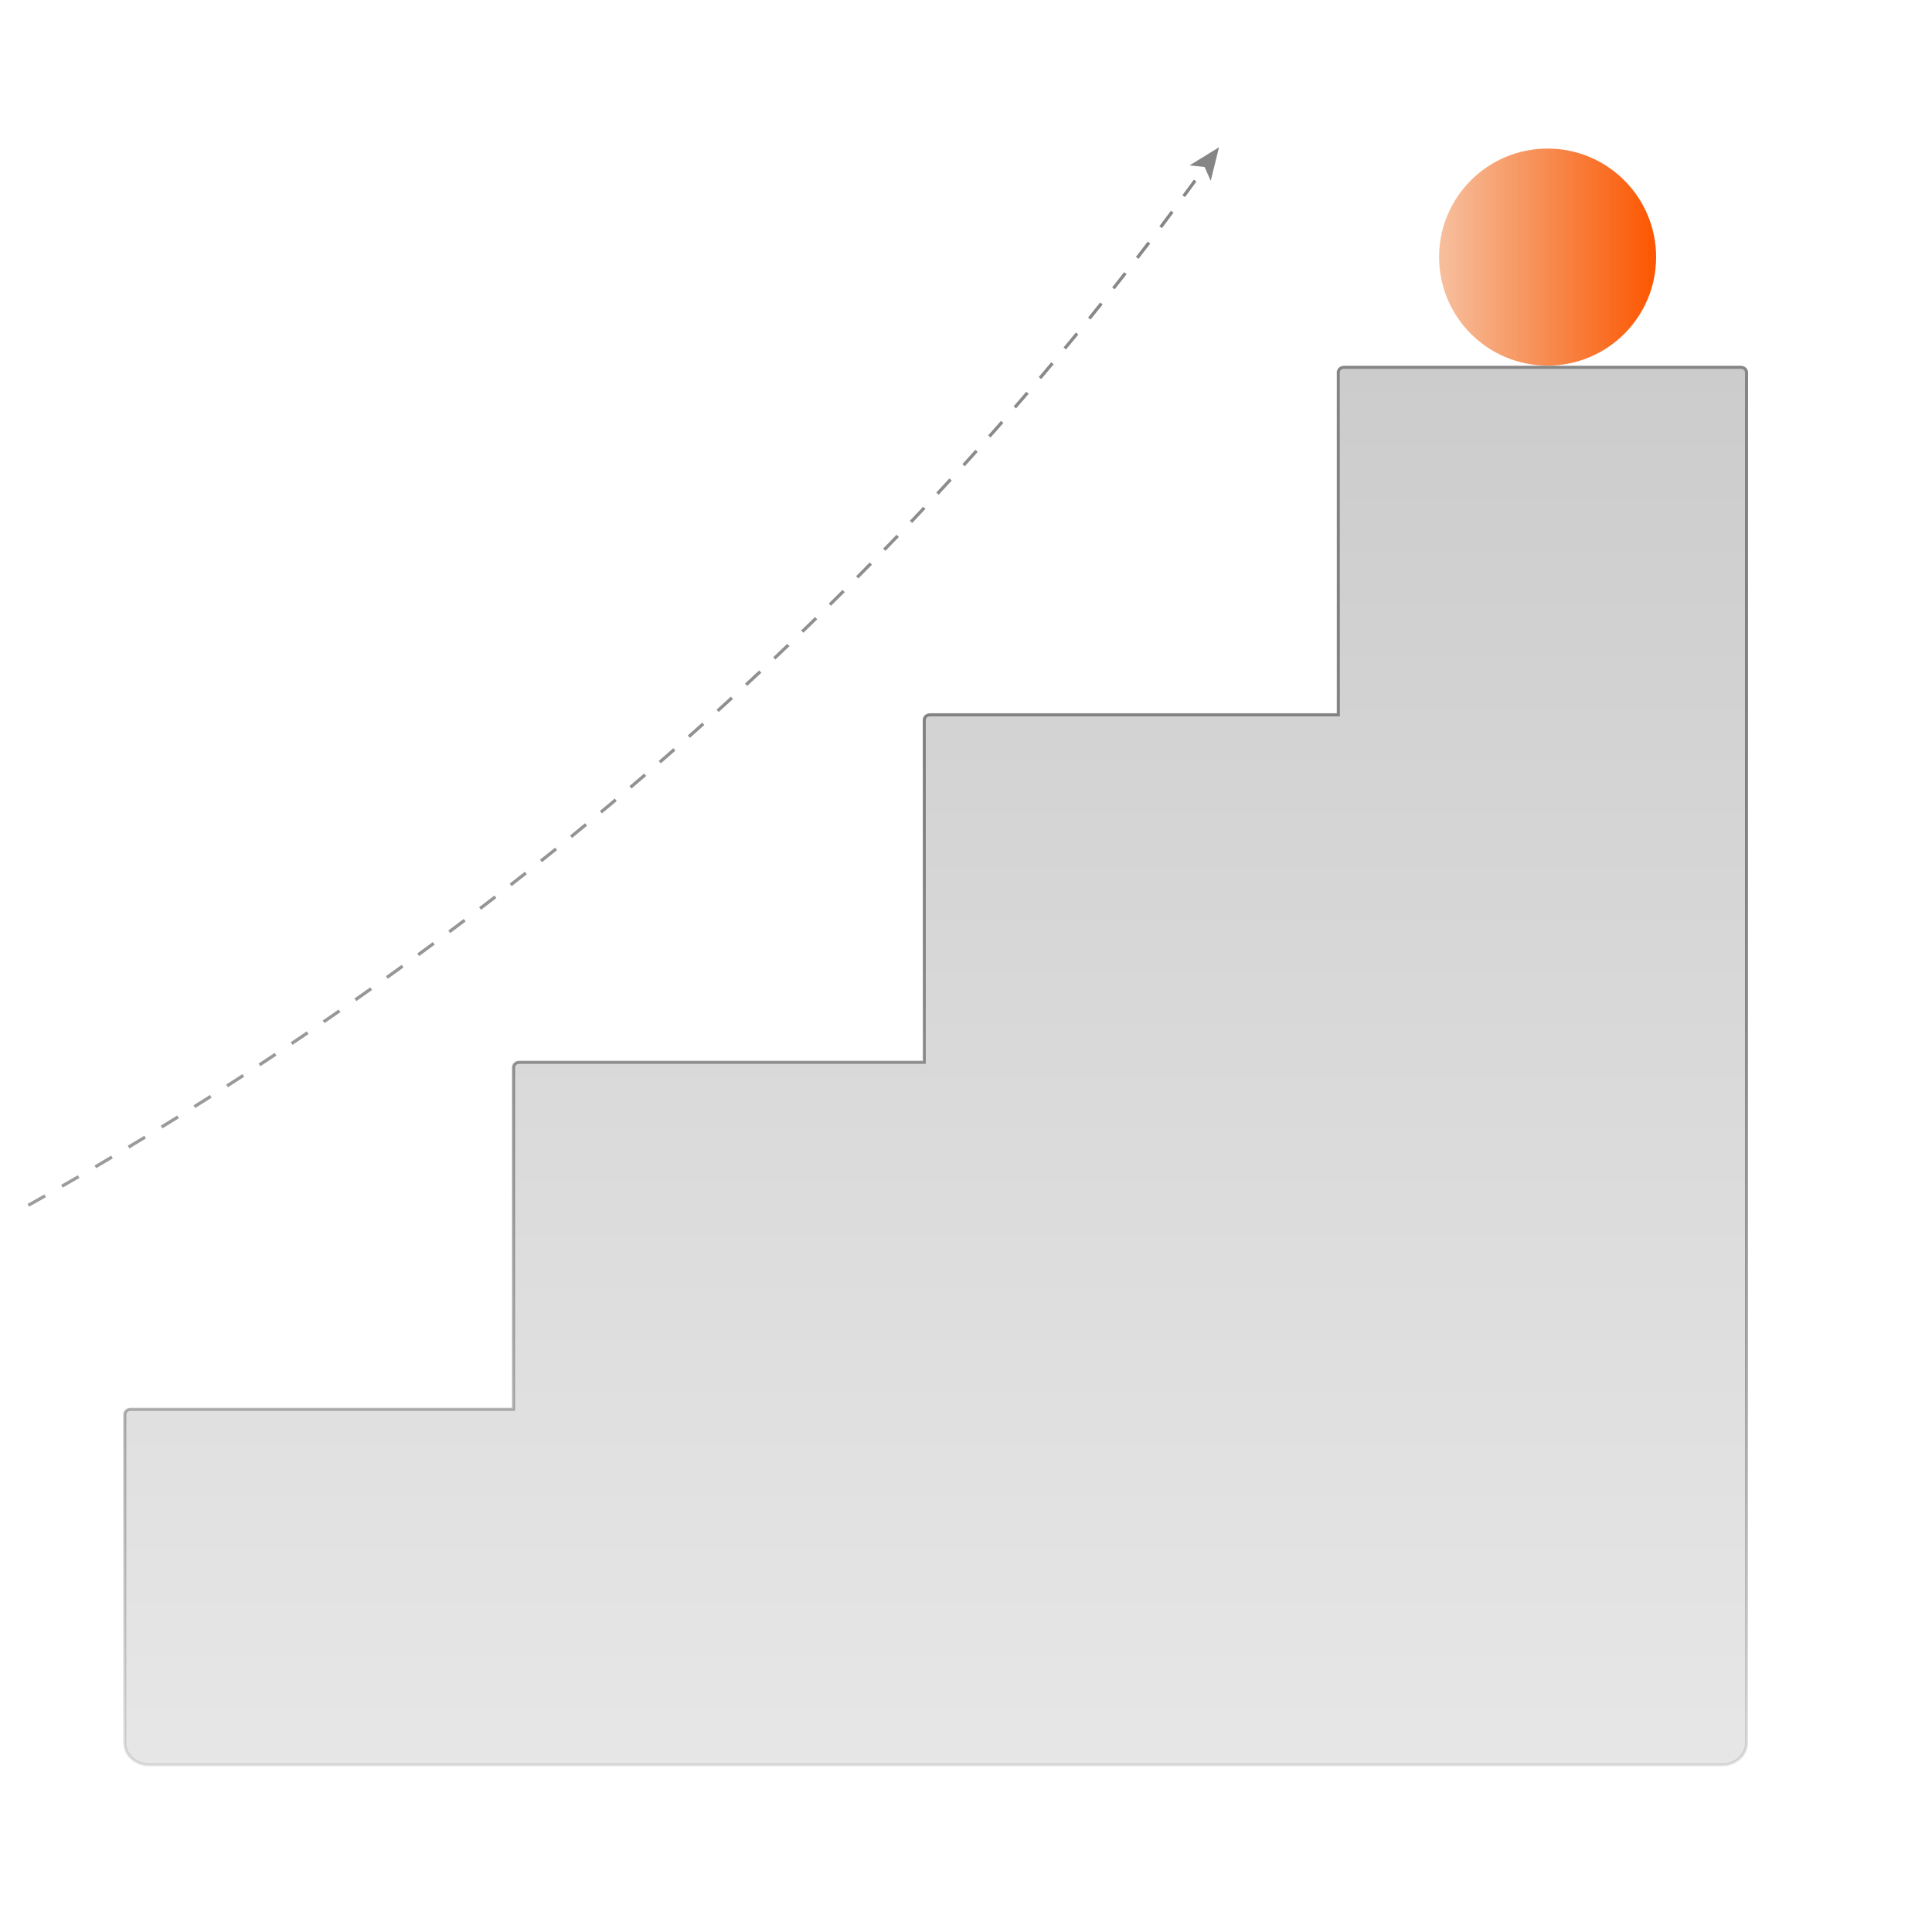 <?xml version="1.0" encoding="UTF-8"?> <svg xmlns="http://www.w3.org/2000/svg" xmlns:xlink="http://www.w3.org/1999/xlink" id="Capa_1" viewBox="0 0 600 600"><defs><style>.cls-1{fill:url(#Degradado_sin_nombre_3);fill-opacity:.2;stroke:url(#Degradado_sin_nombre_10);stroke-width:.94px;}.cls-1,.cls-2{stroke-miterlimit:10;}.cls-2{fill:none;stroke:url(#Degradado_sin_nombre_102);stroke-dasharray:0 0 6 6;}.cls-3{fill:url(#Degradado_sin_nombre_48);}.cls-4{fill:url(#Degradado_sin_nombre_102-2);}</style><linearGradient id="Degradado_sin_nombre_3" x1="290.58" y1="548.07" x2="290.58" y2="114.07" gradientUnits="userSpaceOnUse"><stop offset="0" stop-color="#858585"></stop><stop offset="1" stop-color="#000"></stop></linearGradient><linearGradient id="Degradado_sin_nombre_10" x1="290.58" y1="113.6" x2="290.58" y2="548.54" gradientUnits="userSpaceOnUse"><stop offset="0" stop-color="#858585"></stop><stop offset="1" stop-color="#000" stop-opacity=".1"></stop></linearGradient><linearGradient id="Degradado_sin_nombre_48" x1="446.92" y1="79.84" x2="514.32" y2="79.84" gradientUnits="userSpaceOnUse"><stop offset="0" stop-color="#eb5700" stop-opacity=".38"></stop><stop offset="1" stop-color="#fd5600"></stop></linearGradient><linearGradient id="Degradado_sin_nombre_102" x1="191.72" y1="45.44" x2="191.72" y2="374.75" gradientUnits="userSpaceOnUse"><stop offset="0" stop-color="#858585"></stop><stop offset="1" stop-color="#787878" stop-opacity=".73"></stop></linearGradient><linearGradient id="Degradado_sin_nombre_102-2" x1="374" x2="374" xlink:href="#Degradado_sin_nombre_102"></linearGradient></defs><path class="cls-1" d="m415.62,115.66v106.32h-126.83c-.97,0-1.76.71-1.76,1.59v106.32h-125.78c-.97,0-1.76.71-1.76,1.59v106.19H40.52c-.97,0-1.76.71-1.76,1.59v102.05c0,3.74,3.35,6.77,7.49,6.77h488.66c4.14,0,7.49-3.03,7.49-6.77V115.66c0-.88-.79-1.59-1.76-1.59h-123.26c-.97,0-1.76.71-1.76,1.59Z"></path><circle class="cls-3" cx="480.62" cy="79.84" r="33.7"></circle><path class="cls-2" d="m8.8,374.32C156.85,291.3,282.18,180.1,374.48,51.48"></path><polygon class="cls-4" points="378.58 45.73 376 56.16 374.1 51.86 369.43 51.37 378.58 45.73"></polygon></svg> 